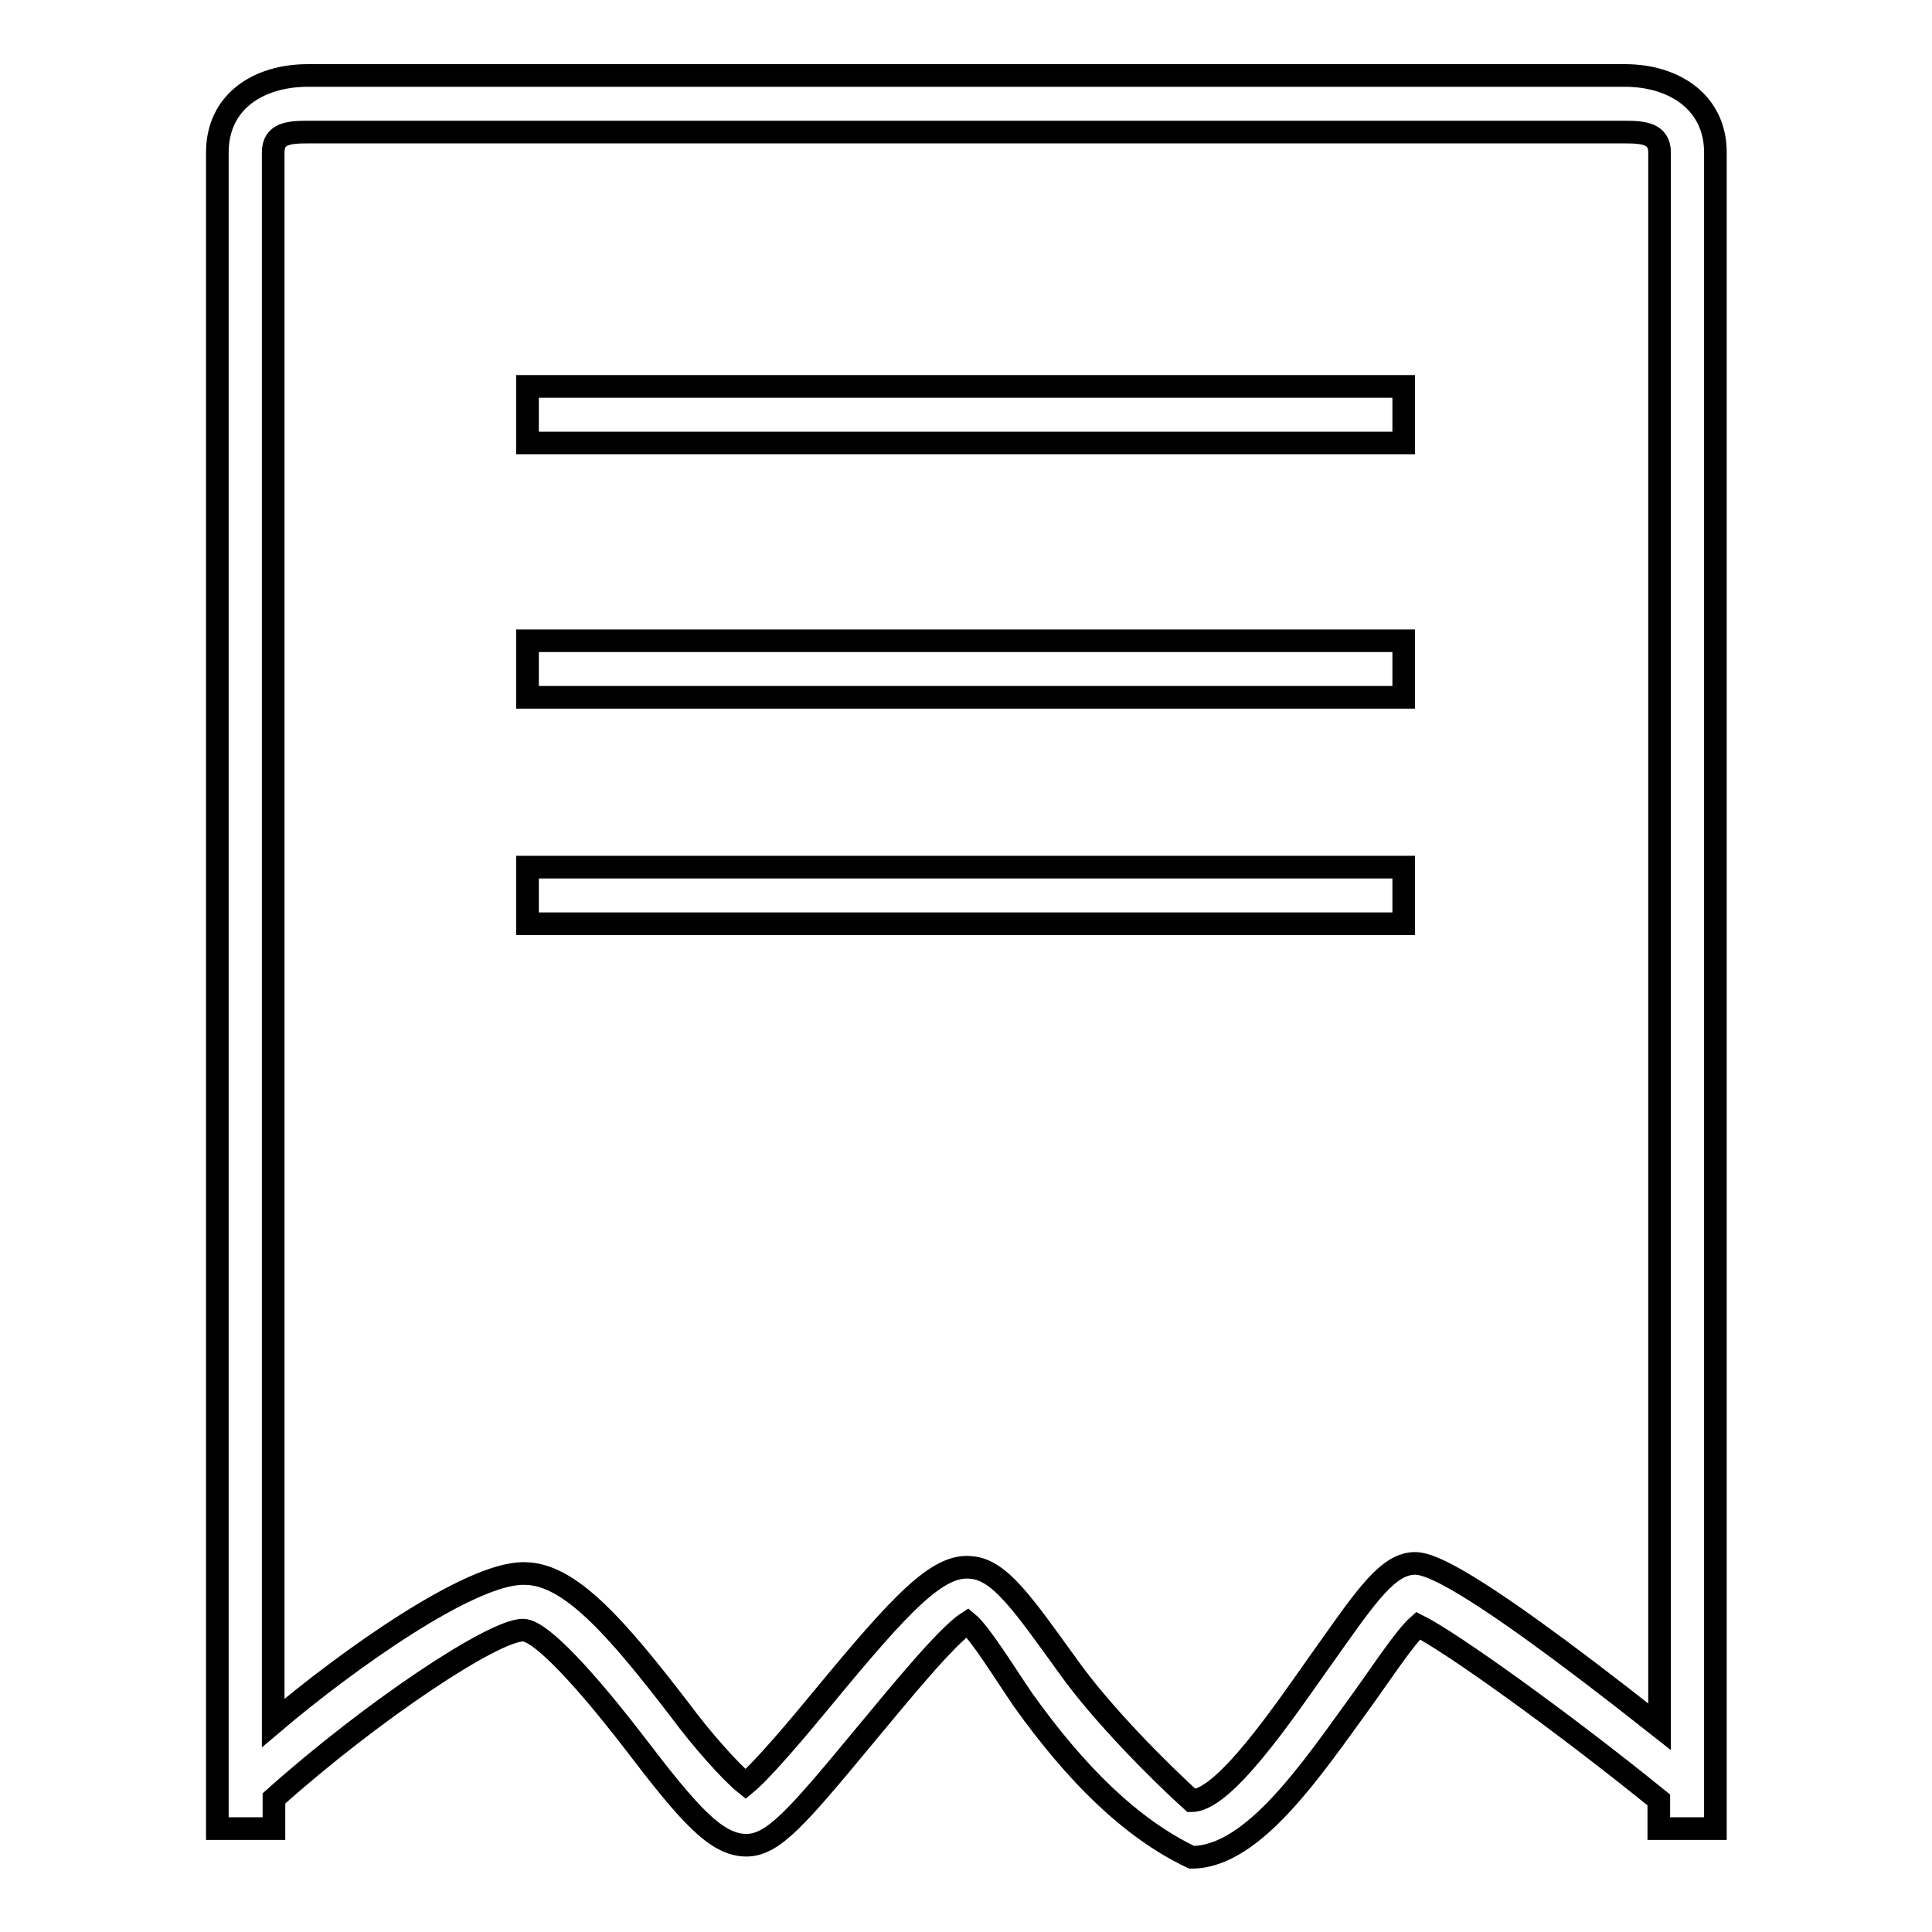 <?xml version="1.0" encoding="utf-8"?>
<!-- Svg Vector Icons : http://www.onlinewebfonts.com/icon -->
<!DOCTYPE svg PUBLIC "-//W3C//DTD SVG 1.1//EN" "http://www.w3.org/Graphics/SVG/1.1/DTD/svg11.dtd">
<svg version="1.1" xmlns="http://www.w3.org/2000/svg" xmlns:xlink="http://www.w3.org/1999/xlink" x="0px" y="0px" viewBox="0 0 256 256" enable-background="new 0 0 256 256" xml:space="preserve">
<g><g><path stroke-width="3" fill-opacity="0" stroke="#000000"  d="M227.3,242.3V20.2c0-6.6-5.4-10.2-12-10.2H40.8c-6.6,0-12,3.5-12,10.2v222.1h7.5v-4c13.1-11.7,29.1-22.3,33-22.3h0c2.9,0,11,10,14.9,15.1c7.1,9.3,10.7,13.4,14.7,13.4c3.6,0,6.8-3.8,16-14.9c4-4.8,10.5-12.8,13.3-14.6c1.7,1.4,5,6.8,7.4,10.3c7,9.8,14.3,17,22.3,20.8c0,0,0,0,0,0c8.2,0,16-11.8,22.9-21.3c2.3-3.2,5.4-7.9,7.1-9.4c4.4,2.2,19.2,12.8,31.9,23.1v3.8L227.3,242.3L227.3,242.3z M186.9,207.2c-3.5,0.5-6.5,5.2-12.2,13.2c-4.6,6.5-12.5,18.2-16.8,18.2l0,0c-4.2-3.8-11.8-11.4-16.3-17.7c-6-8.3-9.1-12.9-12.9-13.2c-4.4-0.5-9.2,4.6-19.6,17.2c-3.3,4-8,9.6-10.3,11.5c-2-1.6-5.9-6-8.7-9.8c-8.6-11.2-14.7-18.1-20.6-18.1c0,0-0.1,0-0.2,0c-7.1,0-23.2,11.4-33.1,19.8V20.2c0-2.5,2-2.7,4.6-2.7h174.5c2.5,0,4.6,0.2,4.6,2.7v208.6C191.8,206.6,188.5,207,186.9,207.2z M69.9,51.2H186v7.5H69.9V51.2z M69.9,84.9H186v7.5H69.9V84.9z M69.9,114.9H186v7.5H69.9V114.9z"/></g></g>
</svg>